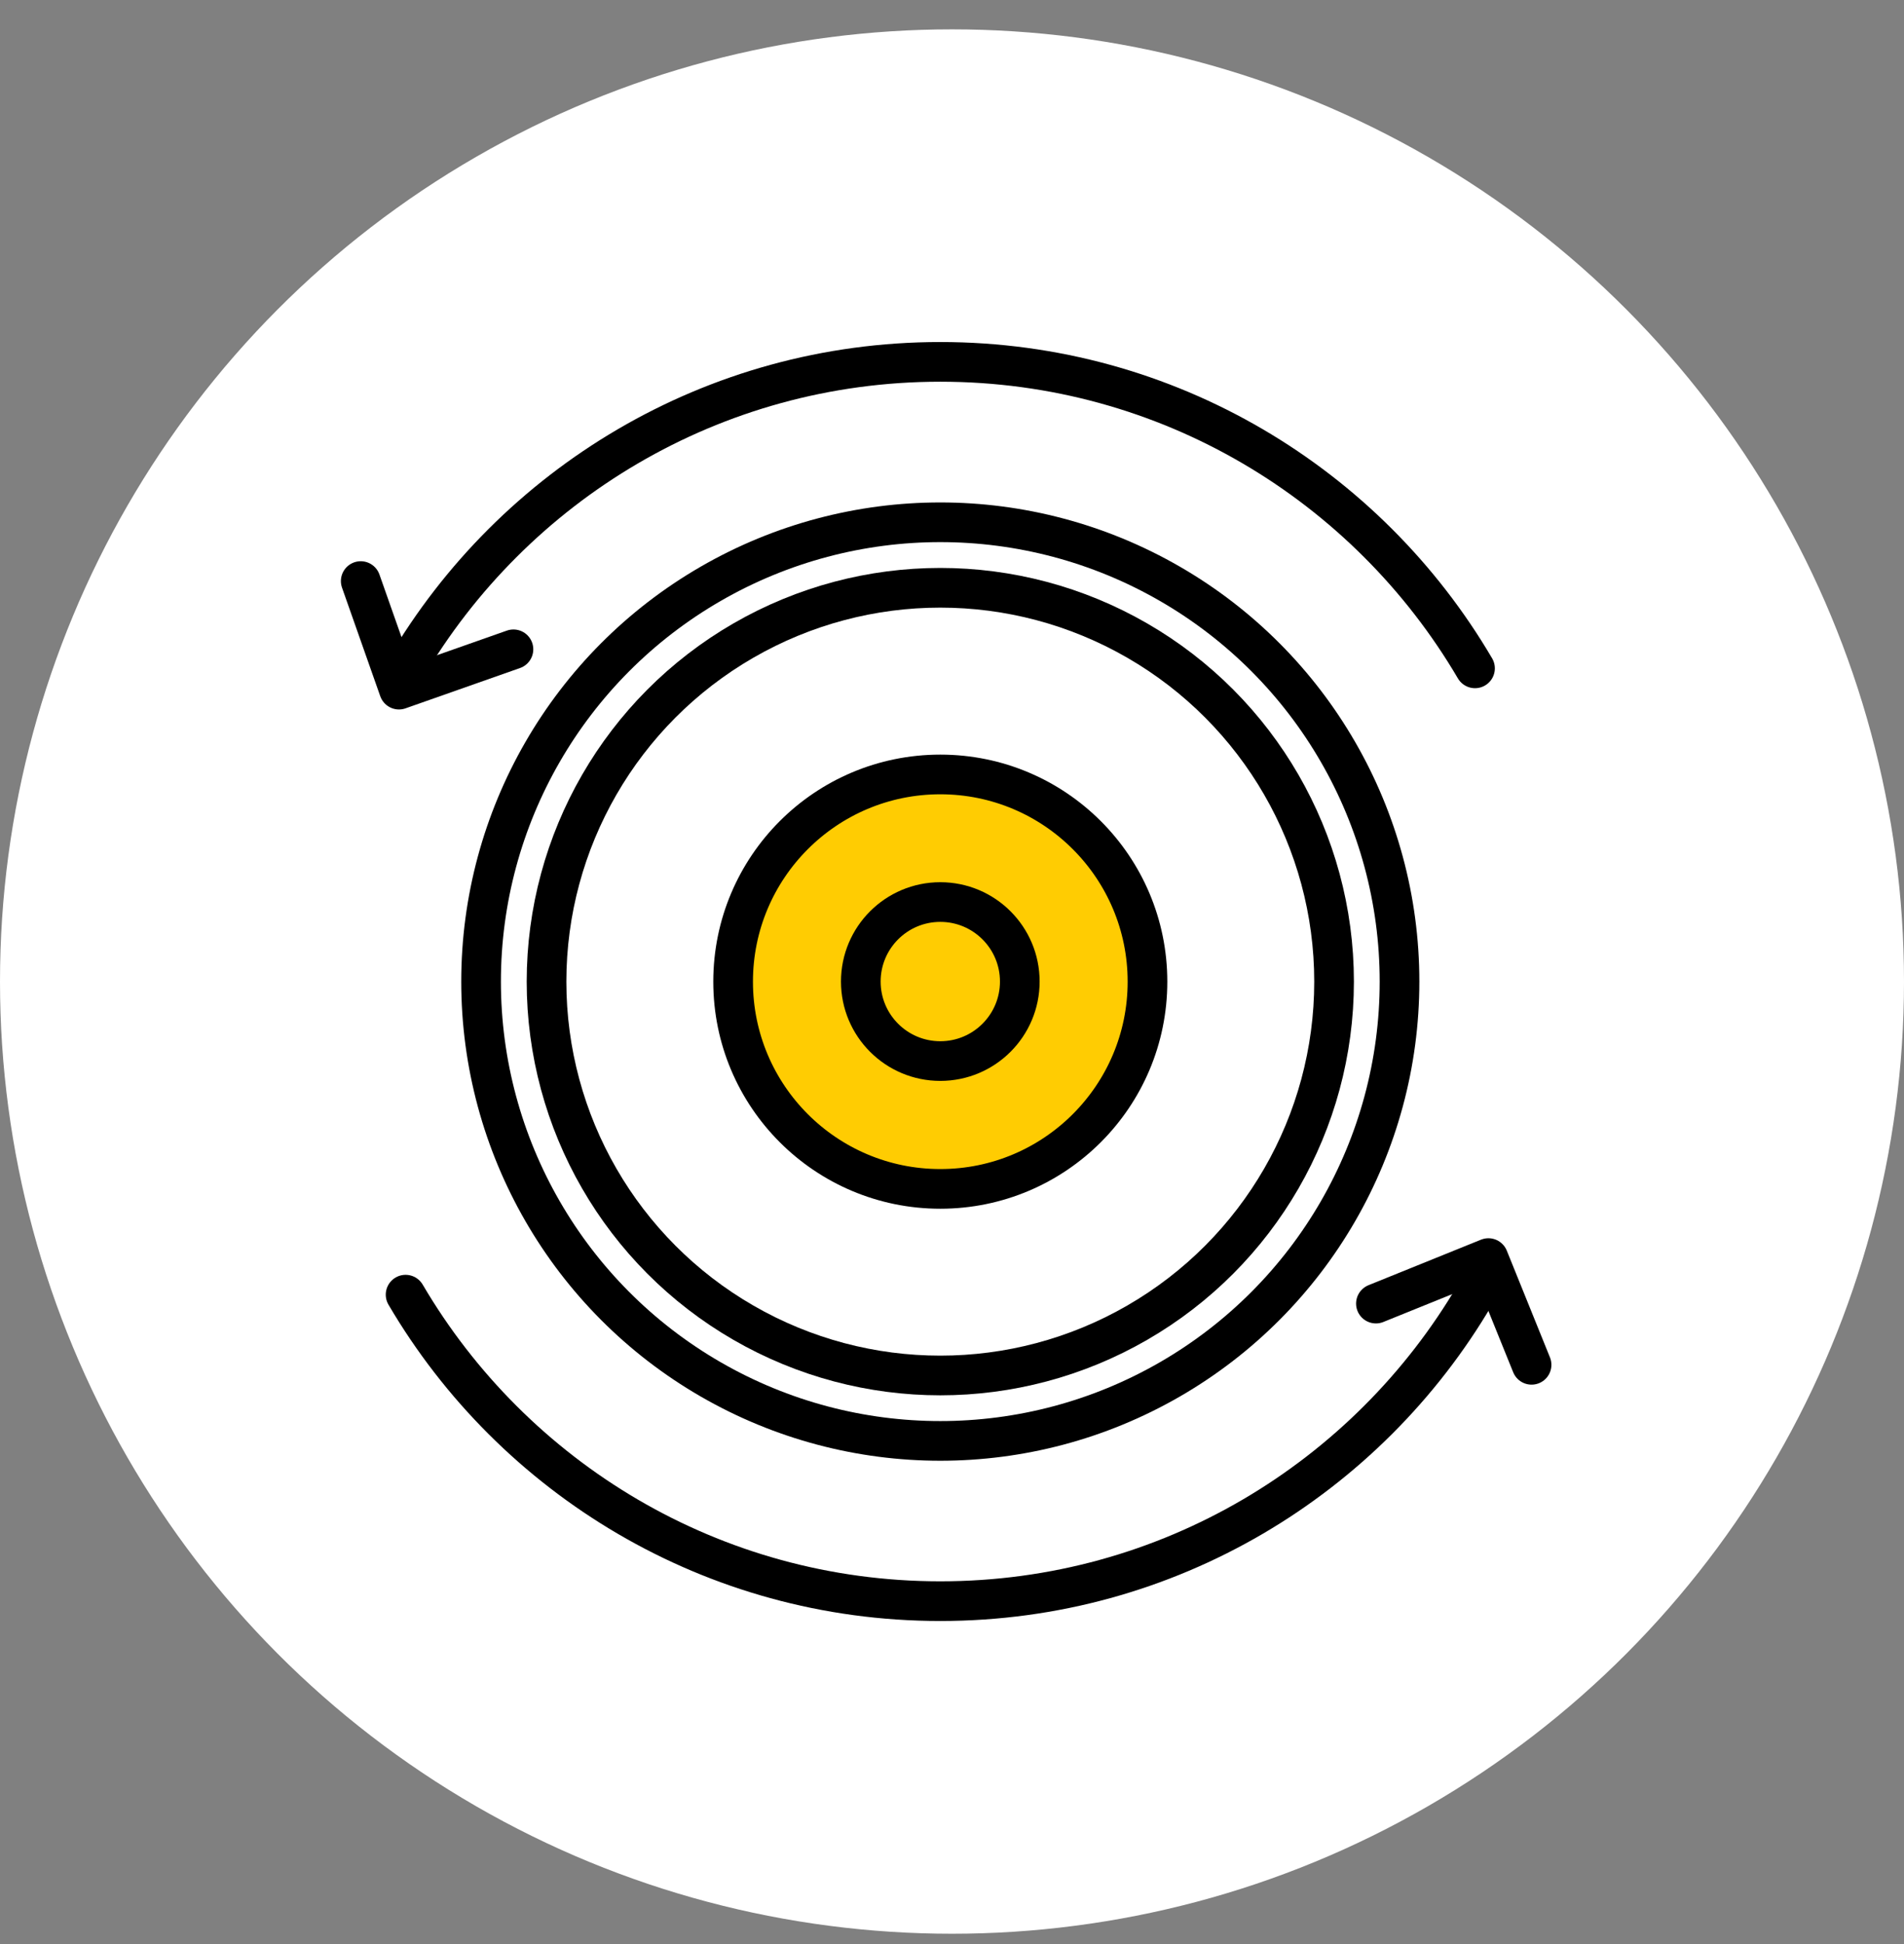 <svg width="48" height="49" viewBox="0 0 48 49" fill="none" xmlns="http://www.w3.org/2000/svg">
<rect x="0" y="0" width="48" height="49" fill="#808080" stroke="none"/>
<circle cx="24" cy="24.74" r="24" fill="white"/>
<path d="M10.225 16.846C12.937 12.224 17.959 9.121 23.705 9.121C29.451 9.121 34.472 12.224 37.185 16.846M37.185 32.632C34.472 37.254 29.451 40.357 23.705 40.357C17.959 40.357 12.937 37.254 10.225 32.632" stroke="black" stroke-linecap="round" stroke-linejoin="round"/>
<path d="M12.944 16.366L10.058 17.382L9.094 14.646" stroke="black" stroke-linecap="round" stroke-linejoin="round"/>
<path d="M34.687 32.857L37.523 31.71L38.611 34.4" stroke="black" stroke-linecap="round" stroke-linejoin="round"/>
<circle cx="9.927" cy="9.927" r="9.927" transform="matrix(-1 0 0 1 33.632 14.815)" stroke="black" stroke-linecap="round" stroke-linejoin="round"/>
<circle cx="11.577" cy="11.577" r="11.577" transform="matrix(-1 0 0 1 35.282 13.164)" stroke="black" stroke-linecap="round" stroke-linejoin="round"/>
<circle cx="5.223" cy="5.223" r="5.223" transform="matrix(-1 0 0 1 28.928 19.52)" fill="#FFCC02" stroke="black" stroke-linecap="round" stroke-linejoin="round"/>
<circle cx="2.004" cy="2.004" r="2.004" transform="matrix(-1 0 0 1 25.709 22.736)" stroke="black" stroke-linecap="round" stroke-linejoin="round"/>
</svg>

